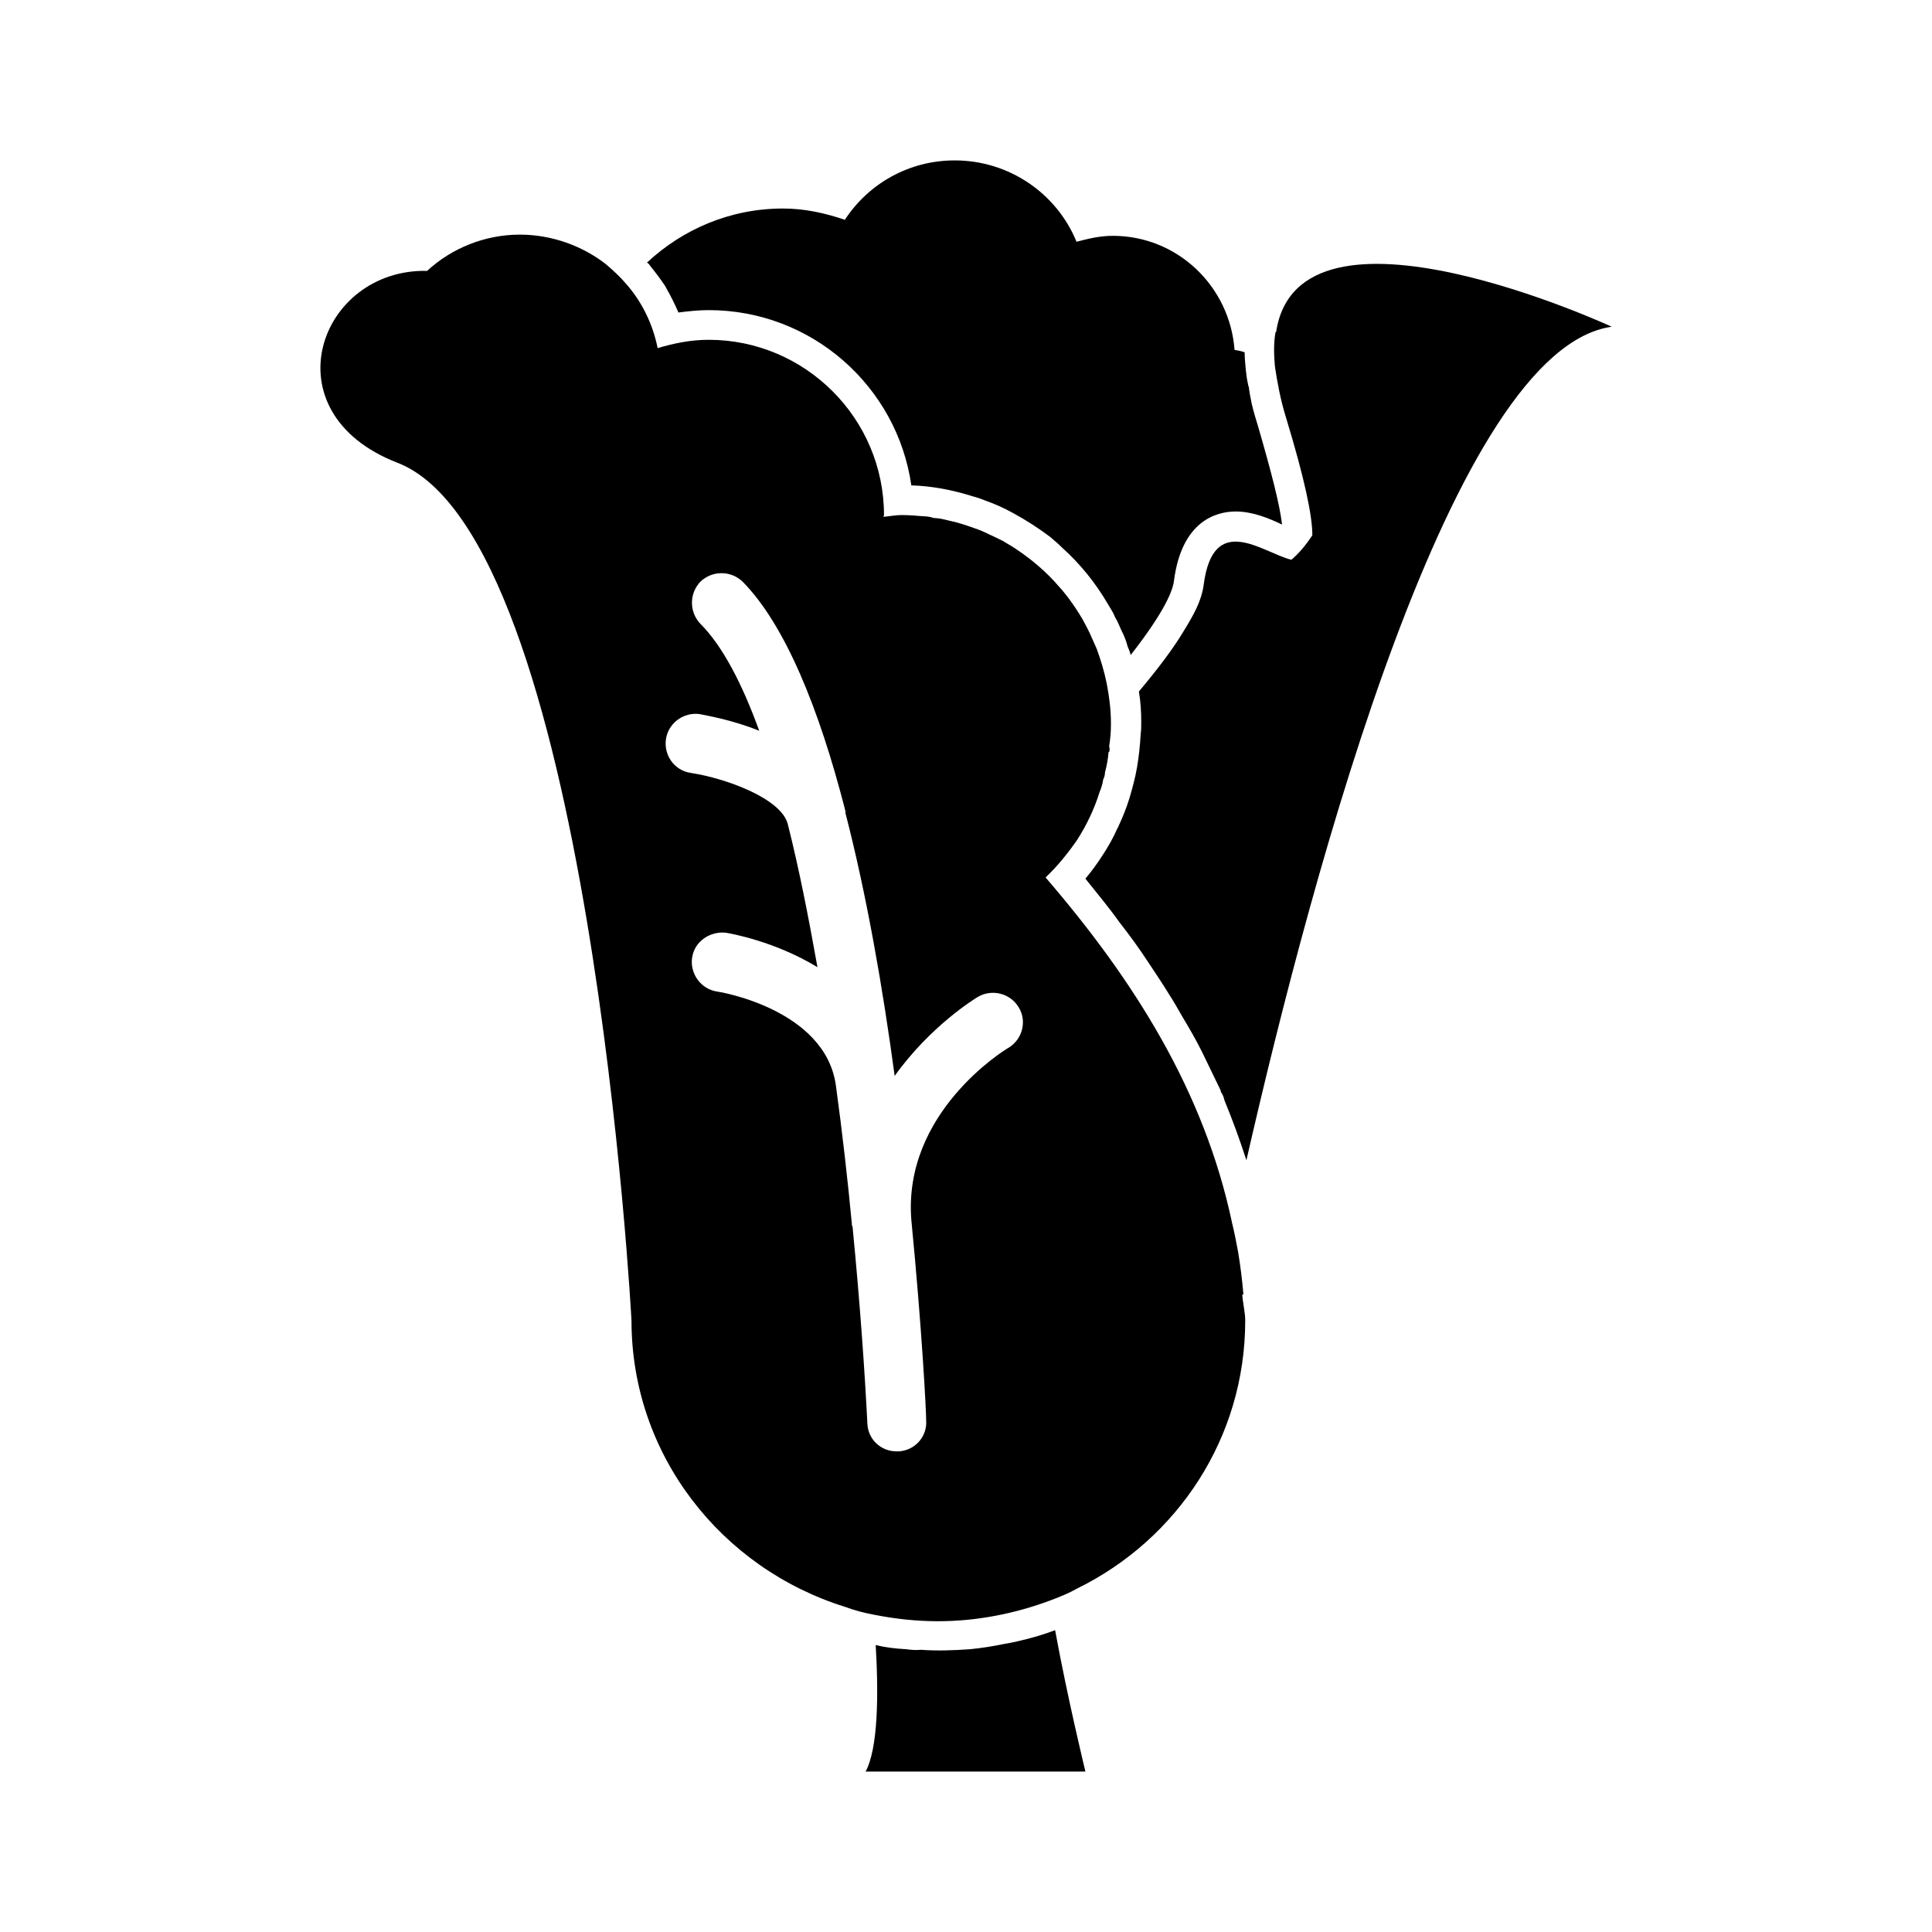 <?xml version="1.0" encoding="UTF-8"?>
<!-- Uploaded to: ICON Repo, www.svgrepo.com, Generator: ICON Repo Mixer Tools -->
<svg fill="#000000" width="800px" height="800px" version="1.1" viewBox="144 144 512 512" xmlns="http://www.w3.org/2000/svg">
 <g>
  <path d="m473.52 487.06c-0.316-3.777-0.789-7.559-1.418-11.336-0.473-2.519-0.945-5.039-1.574-7.559-7.398-35.109-26.137-64.551-49.438-91.629 3.148-2.992 5.824-6.297 8.344-9.918 2.519-3.938 4.566-8.188 5.984-12.754 0.473-1.102 0.789-2.203 0.945-3.305 0.316-0.629 0.473-1.258 0.473-1.891 0.473-1.73 0.789-3.465 0.945-5.352h0.156c0.156-0.473 0.156-0.945 0-1.574 0.316-1.891 0.473-3.777 0.473-5.668v-0.473c0-3.621-0.473-7.086-1.102-10.391-0.629-3.148-1.574-6.297-2.676-9.289-0.629-1.418-1.258-2.832-1.891-4.25-0.629-1.258-1.258-2.519-1.891-3.621-1.102-1.891-2.363-3.777-3.777-5.668-0.789-0.945-1.418-1.891-2.203-2.676-3.465-4.094-7.559-7.559-12.121-10.547-0.945-0.629-1.891-1.102-2.832-1.73-1.258-0.629-2.519-1.258-3.938-1.891-1.258-0.629-2.363-1.102-3.777-1.574-2.207-0.793-4.57-1.578-6.934-2.051-1.258-0.316-2.519-0.629-3.777-0.629-0.945-0.316-1.891-0.473-2.832-0.473-1.891-0.156-3.777-0.316-5.668-0.316-1.73 0-3.148 0.316-4.879 0.473 0-0.156 0.156-0.316 0.156-0.473 0-25.664-20.941-46.445-46.445-46.445-4.879 0-9.289 0.945-13.539 2.203-1.258-6.297-4.094-12.121-8.188-16.848-1.73-2.047-3.621-3.777-5.668-5.512-6.141-4.723-14.168-7.715-22.672-7.715-9.289 0-18.105 3.621-24.562 9.605-28.652-0.629-42.352 37.473-7.871 50.852 51.012 19.68 62.031 227.34 62.031 227.34 0 35.582 23.773 65.652 56.68 75.887 2.519 0.945 5.039 1.574 7.559 2.047 5.512 1.102 11.18 1.73 17.004 1.73 10.391 0 20.469-2.047 29.758-5.512 2.519-0.945 4.879-1.891 7.086-3.148 26.609-13.066 44.555-39.988 44.555-71.004 0-2.203-0.629-4.566-0.789-6.926zm-91.945 41.566c-4.094 0-7.559-3.148-7.715-7.398-0.629-12.754-1.891-31.332-3.938-52.27-0.156 0-0.156-0.156-0.156-0.156v-0.316c-1.102-11.652-2.519-24.246-4.25-36.84-2.832-20.309-31.172-24.875-31.488-24.875-4.25-0.629-7.242-4.723-6.613-8.973 0.629-4.41 4.879-7.086 8.973-6.613 0.945 0.156 12.91 2.203 24.246 9.133-2.363-13.227-4.879-26.137-7.871-37.941-1.73-6.769-16.375-12.121-25.664-13.539-4.41-0.629-7.242-4.723-6.613-8.973 0.629-4.25 4.723-7.242 8.973-6.613 1.418 0.316 8.344 1.418 15.742 4.41-4.566-12.594-9.762-22.516-15.586-28.34-2.992-3.148-2.992-8.031 0-11.18 3.148-2.992 8.031-2.992 11.18 0 11.336 11.492 20.309 33.852 27.078 60.141 0 0.316 0.156 0.473 0.156 0.629 0.156 0.156 0 0.316 0 0.473 5.668 21.883 9.918 46.445 13.066 69.746 9.445-13.227 21.254-20.469 22.043-20.941 3.777-2.203 8.66-0.945 10.863 2.832 2.203 3.621 0.945 8.5-2.832 10.707-1.102 0.629-27.867 17.16-25.664 45.5 2.832 29.125 3.938 50.695 3.938 53.215 0.316 4.41-3.148 8.031-7.398 8.188z"/>
  <path d="m482.18 232.01h-0.156c-0.473 2.676-0.473 5.668-0.156 9.133 0.629 4.094 1.418 8.66 2.992 13.699 4.879 16.059 6.926 25.82 6.926 31.016-1.574 2.363-3.305 4.566-5.512 6.453h-0.156c-7.559-1.887-20.629-12.91-23.145 6.769-0.316 2.519-1.418 5.512-3.305 8.816-0.629 1.102-1.258 2.203-2.047 3.465-2.832 4.723-6.926 10.078-11.809 15.902 0.473 2.676 0.629 5.352 0.629 8.188 0 1.102 0 2.047-0.156 3.148-0.156 2.992-0.473 5.824-0.945 8.66-0.473 2.832-1.258 5.668-2.047 8.344-0.789 2.519-1.73 4.879-2.832 7.242-0.156 0.316-0.156 0.473-0.316 0.629-1.102 2.519-2.519 5.039-4.094 7.398-1.418 2.203-2.832 4.094-4.41 5.984 3.148 3.938 6.297 7.715 8.973 11.492 2.832 3.621 5.352 7.086 7.715 10.707 1.891 2.832 3.777 5.668 5.512 8.5 1.258 1.891 2.363 3.938 3.465 5.824 1.891 3.148 3.621 6.141 5.195 9.289 1.574 3.305 3.148 6.453 4.723 9.762 0.156 0.316 0.316 0.629 0.316 0.945 0.473 0.629 0.789 1.418 0.945 2.203 2.203 5.352 4.094 10.547 5.824 15.902 17.949-78.562 54.789-215.06 96.824-220.89 0 0.004-82.973-38.414-88.953 1.418z"/>
  <path d="m320.33 219.89c0 0.156 0.156 0.156 0.156 0.316 1.262 2.203 2.363 4.406 3.309 6.609 2.519-0.316 5.195-0.629 8.031-0.629 27.238 0 49.91 20.152 53.688 46.445 5.512 0.156 11.02 1.258 16.059 2.832 1.102 0.316 2.203 0.629 3.305 1.102 2.676 0.945 5.195 2.047 7.715 3.465 3.465 1.891 6.613 3.938 9.762 6.297 1.102 0.945 2.203 1.891 3.148 2.832 4.723 4.25 8.816 9.289 12.121 14.957 0.629 1.102 1.418 2.203 1.891 3.465 0.789 1.258 1.258 2.676 1.891 3.938 0.629 1.258 1.102 2.519 1.418 3.777 0.316 0.789 0.629 1.418 0.789 2.203h0.156c0.156-0.316 0.156-0.316 0.316-0.473 8.66-11.18 10.707-16.531 11.02-19.051 2.047-15.902 11.18-18.422 16.375-18.422 4.41 0 8.66 1.73 12.281 3.465-0.629-5.352-2.832-13.855-6.297-25.82-0.629-2.047-1.258-4.094-1.73-6.141-0.316-1.574-0.629-2.992-0.789-4.566-0.156-0.156-0.156-0.316-0.156-0.473-0.316-1.258-0.473-2.519-0.629-3.938-0.156-1.574-0.316-3.148-0.316-4.723-0.945-0.316-1.73-0.473-2.676-0.629-1.258-16.848-15.113-30.23-32.273-30.23-3.465 0-6.613 0.789-9.605 1.574-5.203-12.746-17.797-21.562-32.281-21.562-12.121 0-22.828 6.141-29.125 15.742-5.039-1.73-10.547-2.992-16.375-2.992-14.012 0-26.609 5.512-36.055 14.328 0.316 0.156 0.629 0.473 0.789 0.789 1.414 1.734 2.832 3.621 4.09 5.512z"/>
  <path d="m416.06 578.38c-1.891 0.473-3.777 0.945-5.824 1.258-2.992 0.629-5.984 1.102-9.133 1.418-4.41 0.316-8.816 0.473-13.066 0.156-1.418 0.156-2.676 0-3.938-0.156-2.832-0.156-5.512-0.473-8.031-1.102 0.789 13.227 0.629 27.395-2.676 33.535h58.254s-4.723-19.363-8.031-37.473c-2.519 0.945-5.035 1.734-7.555 2.363z"/>
 </g>
</svg>